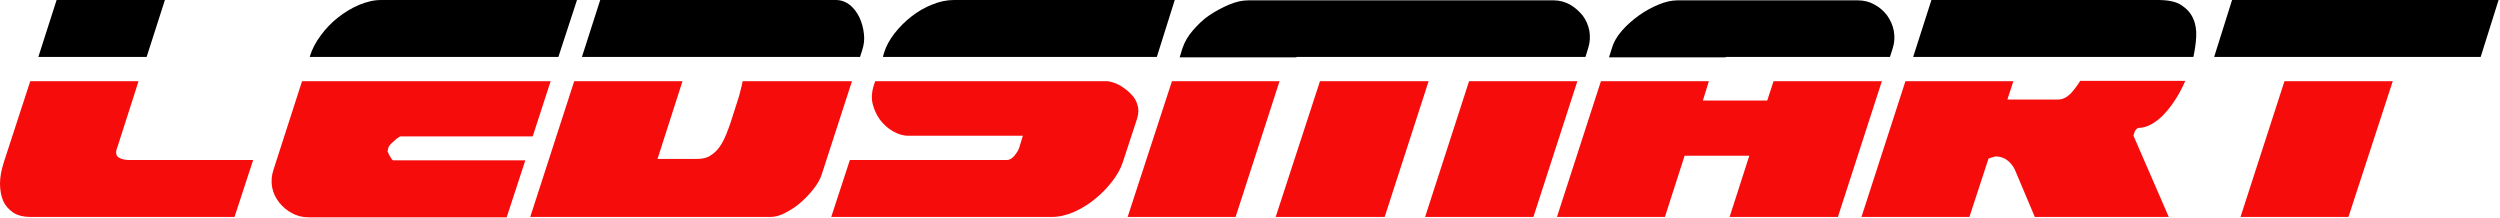 <?xml version="1.0" encoding="utf-8"?>
<!-- Generator: Adobe Illustrator 21.0.0, SVG Export Plug-In . SVG Version: 6.00 Build 0)  -->
<svg version="1.1" id="Réteg_1" xmlns="http://www.w3.org/2000/svg" xmlns:xlink="http://www.w3.org/1999/xlink" x="0px" y="0px"
	 viewBox="0 0 711 62" style="enable-background:new 0 0 711 62;" xml:space="preserve">
<style type="text/css">
	.st0{fill:#F70C0C;}
	.st1{fill:#FF0000;}
</style>
<g>
	<polygon points="46.9,0 16.1,0 10.9,16.2 41.7,16.2 	"/>
	<path class="st0" d="M33.4,44.5c-0.5-0.6-0.5-1.6,0.1-3l5.9-18.4H8.6l-7.5,23C0.4,48.3,0,50.3,0,52.2c0,1.8,0.3,3.5,0.9,4.9
		c0.6,1.4,1.6,2.5,2.9,3.4c1.3,0.8,2.9,1.2,4.8,1.2h58.1L72,45.5H36.3C34.8,45.4,33.9,45,33.4,44.5z"/>
	<path d="M164.1,0h-55.7c-2.1,0-4.1,0.5-6.3,1.4c-2.1,0.9-4.1,2.1-6,3.6c-1.9,1.5-3.5,3.2-4.9,5.1c-1.4,1.9-2.4,3.8-3,5.7l-0.1,0.4
		h70.7L164.1,0z"/>
	<path class="st0" d="M111,44.6c-0.4-0.6-0.6-1.2-0.8-1.6c0.1-0.1,0.1-0.2,0.1-0.3c0-0.1,0-0.3,0.1-0.4c0-0.3,0.1-0.5,0.3-0.8
		c0.1-0.2,0.4-0.5,0.7-0.8c0.3-0.3,0.7-0.6,1-0.9c0.3-0.3,0.6-0.5,0.9-0.7c0.3-0.2,0.5-0.3,0.6-0.3h37.6l5.1-15.7H85.9l-8.1,25.1
		c-0.6,1.8-0.7,3.4-0.4,5.1c0.3,1.6,1,3,2,4.3c1,1.2,2.2,2.3,3.6,3c1.4,0.8,3,1.2,4.7,1.2h56.4l5.3-16.2h-37.6
		C111.6,45.5,111.3,45.2,111,44.6z"/>
	<path d="M245.2,14.3c0.5-1.5,0.7-3,0.5-4.7c-0.2-1.7-0.6-3.2-1.3-4.7c-0.7-1.4-1.6-2.6-2.7-3.5c-1.2-0.9-2.5-1.4-4-1.4h-67
		l-5.2,16.2h79.1L245.2,14.3z"/>
	<path class="st0" d="M211.2,23.1c-0.1,0.7-0.3,1.5-0.5,2.2c-0.2,0.7-0.3,1.4-0.5,2l-2.4,7.5c-0.4,1.1-0.8,2.3-1.3,3.5
		c-0.5,1.2-1.1,2.4-1.8,3.4c-0.7,1-1.6,1.9-2.6,2.5c-1,0.7-2.3,1-3.8,1h-11.3l7.1-22.1h-30.8l-12.5,38.6h68.4c1.3,0,2.7-0.4,4.2-1.2
		c1.5-0.8,3-1.7,4.3-2.9c1.4-1.2,2.6-2.5,3.7-3.9c1.1-1.4,1.9-2.8,2.3-4.1l8.6-26.5H211.2z"/>
	<path class="st0" d="M323.5,29.9c-0.3-1.2-0.9-2.2-1.8-3.1c-0.8-0.9-1.9-1.7-3-2.4c-1.2-0.7-2.4-1.1-3.6-1.3h-66.2l-0.5,1.5
		c-0.5,1.7-0.6,3.4-0.2,5c0.4,1.6,1.1,3.1,2.1,4.5c1,1.3,2.2,2.4,3.6,3.2c1.4,0.8,2.8,1.3,4.3,1.3h32.7l-1.1,3.6
		c-0.2,0.6-0.7,1.3-1.3,2.1c-0.7,0.8-1.4,1.2-2.1,1.2h-44.7l-5.3,16.2h62.7c2.1,0,4.2-0.5,6.3-1.4c2.2-1,4.2-2.2,6-3.7
		c1.9-1.5,3.5-3.2,4.9-5c1.4-1.8,2.4-3.6,3-5.4l4.1-12.5C323.8,32.3,323.9,31.1,323.5,29.9z"/>
	<path d="M284.3,16.2H329L334.1,0h-62.7c-2.1,0-4.1,0.4-6.3,1.3c-2.1,0.8-4.1,2-5.9,3.4c-1.8,1.4-3.4,3-4.8,4.8
		c-1.4,1.8-2.4,3.6-3,5.6l-0.3,1.1h32.9H284.3z"/>
	<polygon class="st0" points="375.4,23.1 362.8,61.7 393.8,61.7 406.3,23.1 	"/>
	<polygon class="st0" points="417.8,23.1 405.3,61.7 436.1,61.7 448.6,23.1 	"/>
	<polygon class="st0" points="333.3,23.1 320.7,61.7 351.4,61.7 363.9,23.1 	"/>
	<path d="M368.7,16.2h6.8h0.2h35h0.2h40l0.8-2.6c0.5-1.6,0.6-3.2,0.3-4.9c-0.3-1.6-1-3.1-1.9-4.3c-1-1.2-2.2-2.3-3.6-3.1
		c-1.5-0.8-3-1.2-4.6-1.2H355c-1.7,0-3.5,0.4-5.4,1.2c-1.9,0.8-3.8,1.8-5.6,3c-1.8,1.2-3.3,2.7-4.7,4.3c-1.4,1.6-2.4,3.3-3,5.1
		l-0.8,2.6h32.9H368.7z"/>
	<path d="M490.8,16.2h46.7l0.8-2.5c0.5-1.6,0.6-3.2,0.3-4.9c-0.3-1.7-1-3.1-1.9-4.4c-1-1.3-2.1-2.3-3.6-3.1c-1.4-0.8-3-1.2-4.7-1.2
		h-51.3c-1.7,0-3.5,0.4-5.4,1.2c-1.9,0.8-3.8,1.8-5.6,3.1c-1.8,1.3-3.4,2.7-4.8,4.3c-1.4,1.6-2.4,3.3-2.9,5.1l-0.8,2.5h32.9H490.8z"
		/>
	<polygon class="st0" points="504.4,23.1 502.6,28.6 484.3,28.6 486,23.1 455.3,23.1 442.8,61.7 473.5,61.7 479.1,44.3 497.5,44.3 
		491.9,61.7 522.7,61.7 535.2,23.1 	"/>
	<path d="M620.3,1.4c-1.6-1-3.8-1.4-6.7-1.4h-64.3l-5.2,16.2H590h0.3h33.5c0.4-1.9,0.7-3.8,0.8-5.8c0.1-1.9-0.2-3.7-0.9-5.2
		C623,3.6,621.8,2.4,620.3,1.4z"/>
	<path class="st0" d="M588.9,26.6c-1.1,1.1-2.3,1.7-3.5,1.7h-14.5l1.7-5.2h-30.7l-12.5,38.6h30.7l5.4-16.5c0-0.1,0.2-0.2,0.6-0.3
		c0.4-0.1,0.9-0.3,1.4-0.4h0.2c1.2,0,2.3,0.4,3.2,1.1c0.9,0.7,1.6,1.6,2.1,2.6l5.7,13.5h38.1l-10-23c-0.1-0.1,0-0.4,0.2-0.9
		c0.1-0.5,0.4-1,1-1.4c1.4,0,2.7-0.4,4.1-1.2c1.3-0.8,2.6-1.8,3.7-3.1c1.2-1.3,2.2-2.7,3.2-4.3c1-1.6,1.8-3.2,2.5-4.8h-29.9
		C590.8,24.3,590,25.4,588.9,26.6z"/>
	<polygon points="634.8,0 629.7,16.2 705.5,16.2 710.6,0 	"/>
	<polygon class="st0" points="637.2,61.7 667.9,61.7 680.5,23.1 649.7,23.1 	"/>
</g>
</svg>
